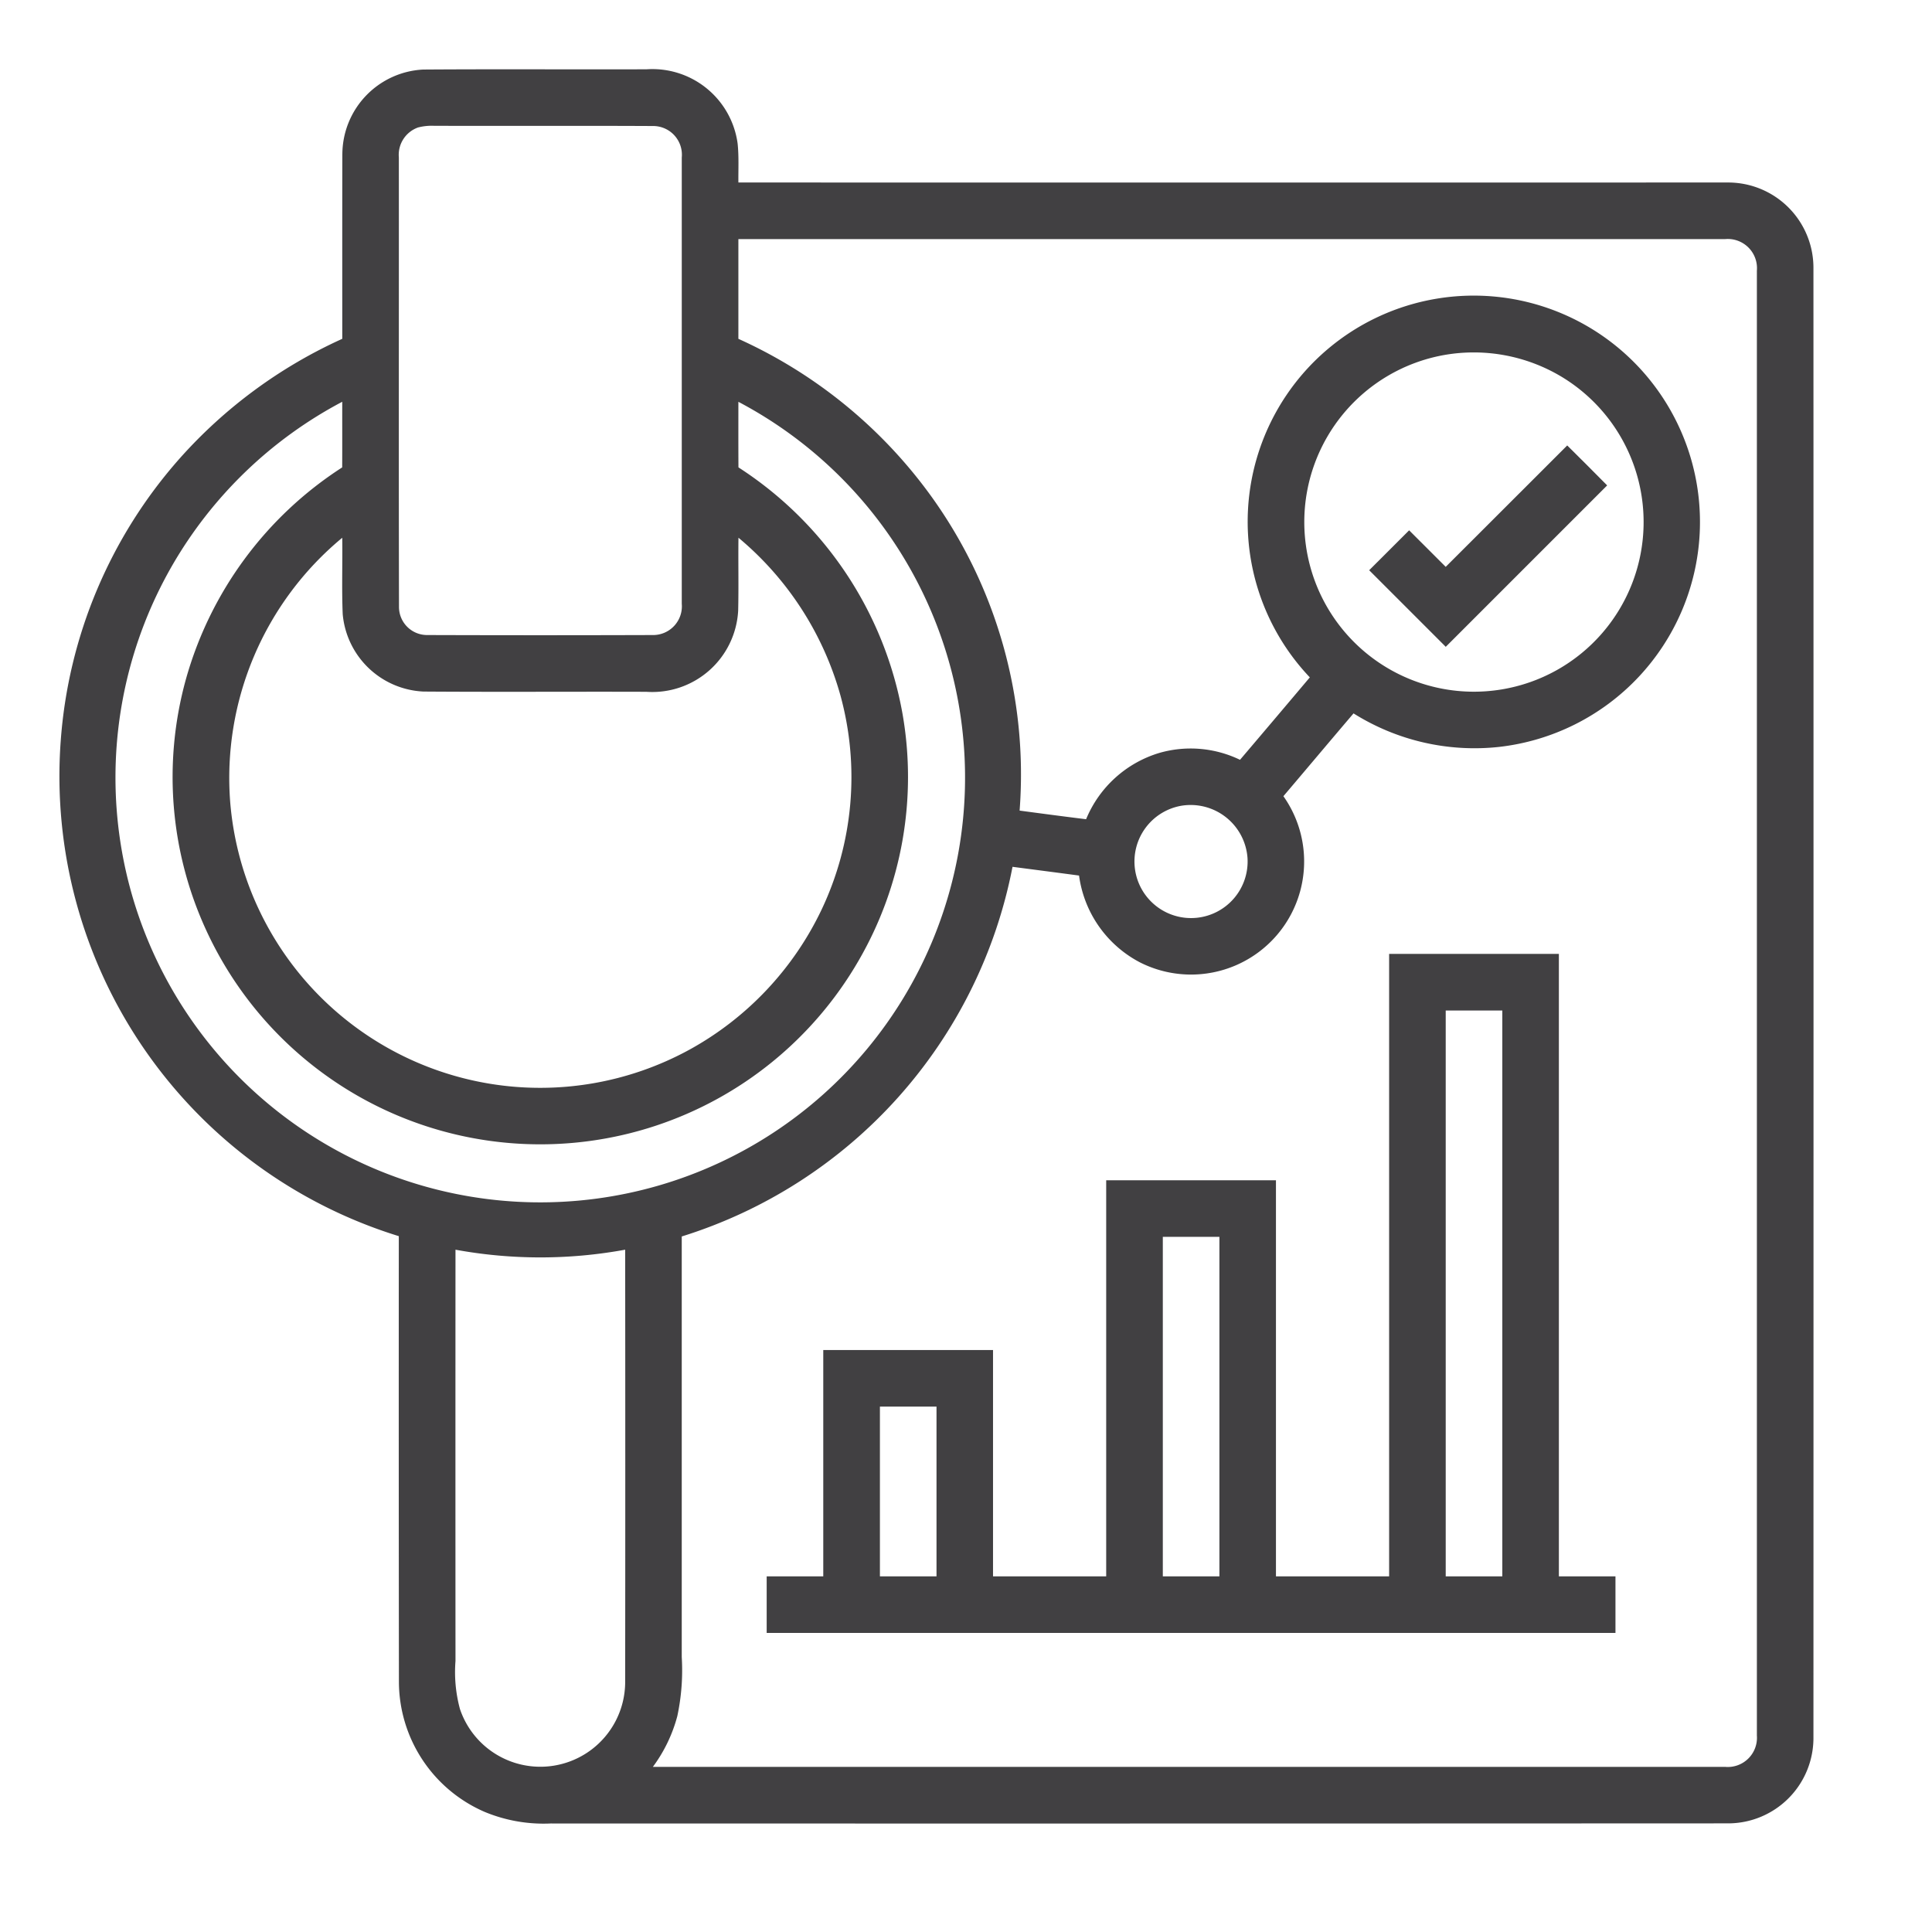 <svg xmlns="http://www.w3.org/2000/svg" width="196" height="196" viewBox="0 0 196 196">
  <g id="Group_53" data-name="Group 53" transform="translate(-808 -1188)">
    <g id="Group_49" data-name="Group 49" transform="translate(367 648)" opacity="0">
      <g id="Rectangle_22" data-name="Rectangle 22" transform="translate(441 540)" fill="none" stroke="#fff" stroke-width="1" opacity="0.677">
        <rect width="196" height="196" stroke="none"/>
        <rect x="0.5" y="0.5" width="195" height="195" fill="none"/>
      </g>
    </g>
    <g id="_000000ff" data-name="#000000ff" transform="translate(806.023 1187.094)">
      <path id="Path_116" data-name="Path 116" d="M36.709,16.536a8.634,8.634,0,0,1,8.213-8.575c7.549-.054,15.1,0,22.65-.025a8.723,8.723,0,0,1,9.235,7.524c.14,1.313.065,2.641.079,3.961q50.222.005,100.445,0a8.652,8.652,0,0,1,8.618,8.589q.016,74.639,0,149.286a8.661,8.661,0,0,1-8.6,8.589q-59.748.027-119.493.011a15.571,15.571,0,0,1-6.716-1.177,14.416,14.416,0,0,1-8.693-13.171q-.027-22.619-.011-45.235a48.839,48.839,0,0,1-34.3-50.226A48.485,48.485,0,0,1,20.208,47.413,49.263,49.263,0,0,1,36.7,35.279c0-6.246-.007-12.5.007-18.743m7.642-2.684a2.944,2.944,0,0,0-1.909,3.021c.011,15.209-.018,30.418.014,45.626a2.851,2.851,0,0,0,2.831,2.831q11.506.038,23.023,0a2.916,2.916,0,0,0,2.834-3.172V16.891a2.916,2.916,0,0,0-2.838-3.2c-7.43-.039-14.861,0-22.291-.022a5.53,5.53,0,0,0-1.665.179M76.885,25.161V35.279A48.958,48.958,0,0,1,96.407,51.195a48.28,48.28,0,0,1,9.009,31.946c2.246.3,4.492.6,6.745.875a11.667,11.667,0,0,1,7.481-6.742,11.516,11.516,0,0,1,8.134.714q3.552-4.176,7.082-8.363a22.935,22.935,0,1,1,34.877-29.689,22.965,22.965,0,0,1-15.668,36.743,23.07,23.07,0,0,1-14.775-3.4c-2.379,2.791-4.736,5.6-7.115,8.4a11.474,11.474,0,0,1-14.531,16.87,11.7,11.7,0,0,1-6.2-8.819c-2.246-.3-4.5-.592-6.749-.886a49.038,49.038,0,0,1-33.557,37.5v42.67a22.293,22.293,0,0,1-.452,6,15.173,15.173,0,0,1-2.479,5.141q54.4-.005,108.794,0a2.962,2.962,0,0,0,3.208-3.182V28.369a2.961,2.961,0,0,0-3.2-3.208H76.885m71.563,11.768a17.212,17.212,0,1,0,12.034,2.25,17.308,17.308,0,0,0-12.034-2.25M19.365,58.417a43.095,43.095,0,1,0,57.52-16.748c0,2.217-.007,4.435.007,6.652A37.6,37.6,0,0,1,93.533,73.3a37.123,37.123,0,0,1-4.449,25.057A37.3,37.3,0,0,1,22.9,95.285a37.136,37.136,0,0,1-2.085-25.391,37.612,37.612,0,0,1,15.876-21.57c.014-2.221,0-4.438.007-6.659A43.2,43.2,0,0,0,19.365,58.417m5.963,23.827a31.552,31.552,0,0,0,46.6,25.147,31.814,31.814,0,0,0,13.4-14.208A31.347,31.347,0,0,0,87.24,71.462,32.033,32.033,0,0,0,76.893,55.457c-.032,2.461.029,4.926-.029,7.391a8.725,8.725,0,0,1-9.31,8.241c-7.538-.025-15.076.029-22.614-.025a8.626,8.626,0,0,1-8.195-7.85c-.108-2.58-.011-5.17-.047-7.753a31.633,31.633,0,0,0-11.37,26.783m96.495.405a5.74,5.74,0,1,0,6.713,5.3,5.785,5.785,0,0,0-6.713-5.3M48.186,127.687q-.011,20.86,0,41.726a14.344,14.344,0,0,0,.452,4.869,8.606,8.606,0,0,0,16.762-2.72q.022-21.941,0-43.876A47.7,47.7,0,0,1,48.186,127.687Z" transform="translate(0)" fill="#414042"/>
      <path id="Path_120" data-name="Path 120" d="M386.124,126.667c4.119-4.1,8.213-8.216,12.328-12.317q2.04,2.018,4.051,4.054-8.18,8.191-16.375,16.375-3.891-3.875-7.768-7.768c1.349-1.349,2.7-2.705,4.054-4.051C383.656,124.191,384.886,125.433,386.124,126.667Z" transform="translate(-237.482 -68.254)" fill="#414042"/>
      <path id="Path_127" data-name="Path 127" d="M271.146,216h17.222q.005,31.575,0,63.146c1.912,0,3.825,0,5.741,0v5.741H208v-5.741c1.912,0,3.825,0,5.741,0q.005-11.479,0-22.962h17.222q.005,11.479,0,22.962h11.481q.005-20.09,0-40.184h17.222q.005,20.09,0,40.184h11.481q.005-31.575,0-63.146m5.741,5.74v57.405h5.741V221.741h-5.741m-28.7,22.962v34.443h5.741V244.7h-5.741m-28.7,17.222v17.222h5.741V261.924Z" transform="translate(-128.244 -118.32)" fill="#414042"/>
    </g>
  </g>
</svg>
